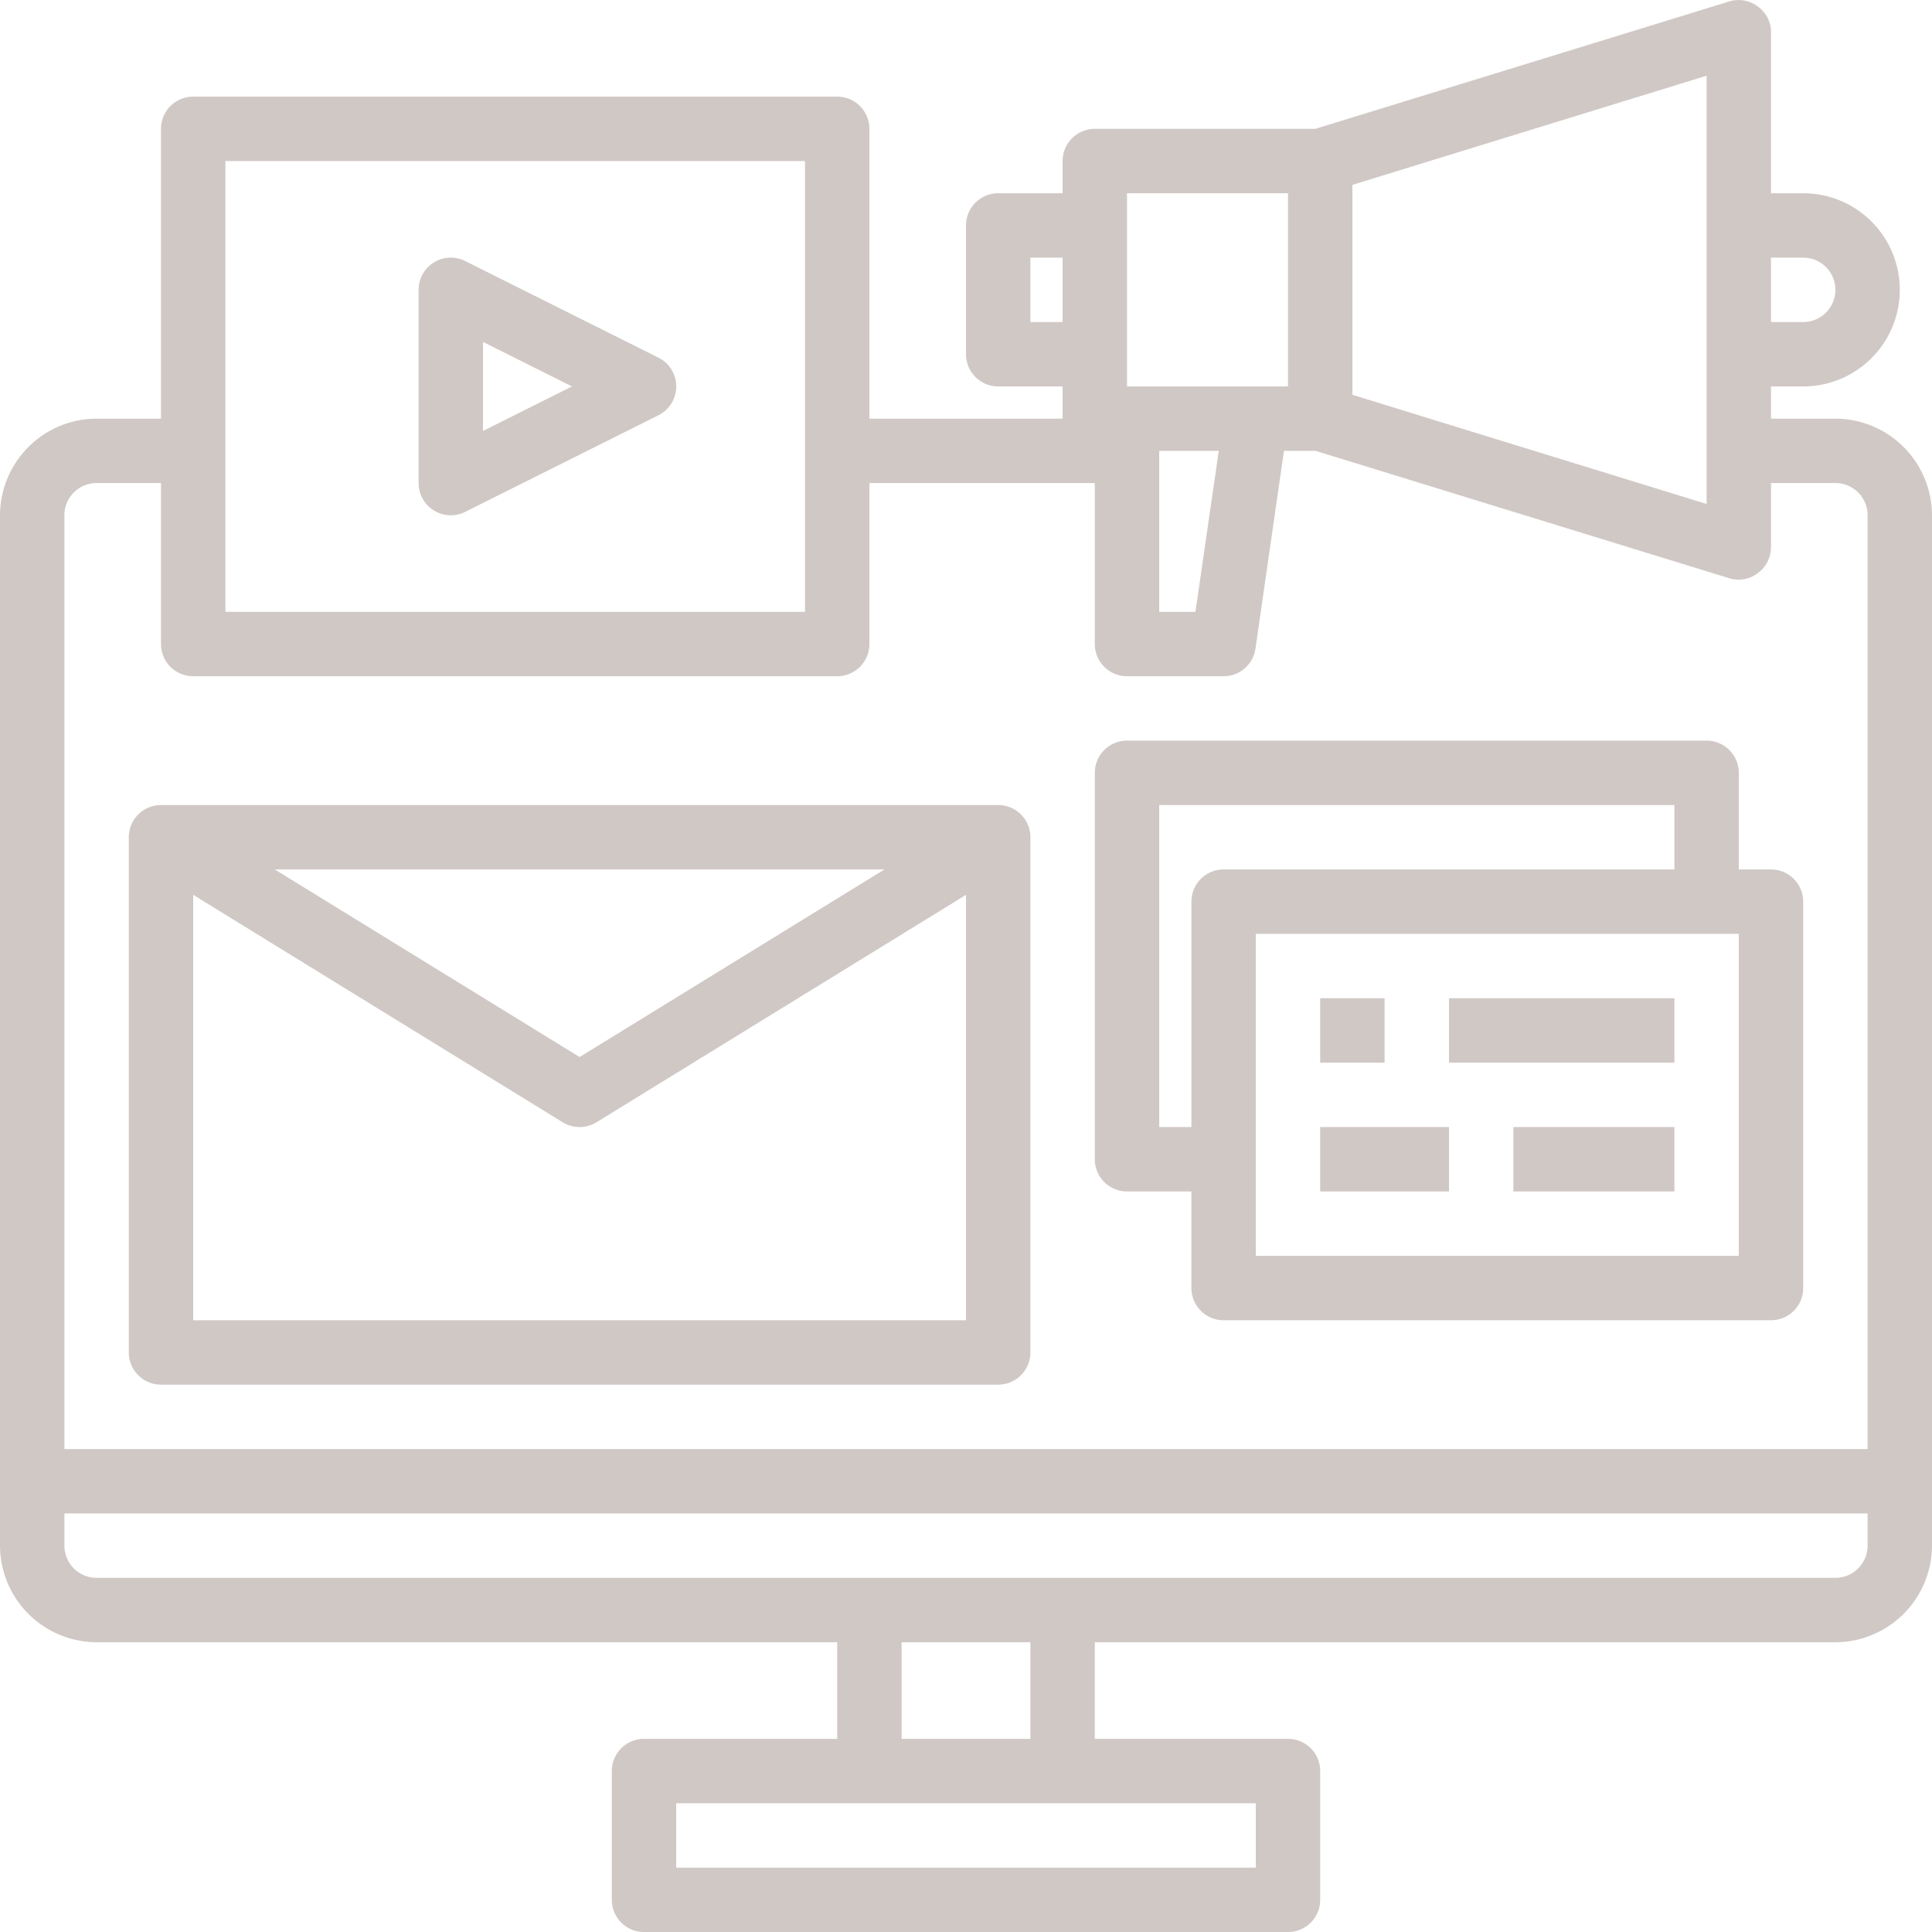 <svg xmlns="http://www.w3.org/2000/svg" id="&#x421;&#x43B;&#x43E;&#x439;_1" data-name="&#x421;&#x43B;&#x43E;&#x439; 1" viewBox="0 0 480 480.01"><defs><style>.cls-1{fill:#d0c8c5;}</style></defs><title>digital-marketing1</title><g id="media-monitor-screen-Digital_Marketing" data-name="media-monitor-screen-Digital Marketing"><path class="cls-1" d="M472,120H456v-8h8a24,24,0,0,0,0-48h-8V24a7.76,7.76,0,0,0-3.28-6.4,7.92,7.92,0,0,0-7-1.28L342.8,48H288a8,8,0,0,0-8,8v8H264a8,8,0,0,0-8,8v32a8,8,0,0,0,8,8h16v8H232V48a8,8,0,0,0-8-8H64a8,8,0,0,0-8,8v72H40a24.07,24.07,0,0,0-24,24V400a24.07,24.07,0,0,0,24,24H224v24H176a8,8,0,0,0-8,8v32a8,8,0,0,0,8,8H336a8,8,0,0,0,8-8V456a8,8,0,0,0-8-8H288V424H472a24.07,24.07,0,0,0,24-24V144A24.07,24.07,0,0,0,472,120ZM456,80h8a8,8,0,0,1,0,16h-8ZM352,61.92,440,34.8V141.2l-88-27.12ZM296,64h40v48H296Zm22.8,64L313,168h-9V128ZM272,96V80h8V96ZM72,56H216V168H72ZM328,464v16H184V464Zm-88-16V424h32v24Zm240-48a8,8,0,0,1-8,8H40a8,8,0,0,1-8-8v-8H480Zm0-24H32V144a8,8,0,0,1,8-8H56v40a8,8,0,0,0,8,8H224a8,8,0,0,0,8-8V136h56v40a8,8,0,0,0,8,8h24a8,8,0,0,0,7.92-6.88L335,128h7.84l102.88,31.68A7.27,7.27,0,0,0,448,160a8.12,8.12,0,0,0,8-8V136h16a8,8,0,0,1,8,8Z" transform="translate(-16 -15.99)"></path><path class="cls-1" d="M56,360H264a8,8,0,0,0,8-8V224a8,8,0,0,0-8-8H56a8,8,0,0,0-8,8V352A8,8,0,0,0,56,360Zm8-16V238.31l91.81,56.51a8,8,0,0,0,8.38,0L256,238.31V344ZM84.26,232H235.74L160,278.61Z" transform="translate(-16 -15.99)"></path><path class="cls-1" d="M296,312h16v24a8,8,0,0,0,8,8H456a8,8,0,0,0,8-8V240a8,8,0,0,0-8-8h-8V208a8,8,0,0,0-8-8H296a8,8,0,0,0-8,8v96A8,8,0,0,0,296,312Zm152,16H328V248H448ZM304,216H432v16H320a8,8,0,0,0-8,8v56h-8Z" transform="translate(-16 -15.99)"></path><path class="cls-1" d="M344,264h16v16H344Z" transform="translate(-16 -15.99)"></path><path class="cls-1" d="M376,264h56v16H376Z" transform="translate(-16 -15.99)"></path><path class="cls-1" d="M344,296h32v16H344Z" transform="translate(-16 -15.99)"></path><path class="cls-1" d="M392,296h40v16H392Z" transform="translate(-16 -15.99)"></path><path class="cls-1" d="M123.79,142.81a8,8,0,0,0,7.79.35l48-24a8,8,0,0,0,3.59-10.73,8.09,8.09,0,0,0-3.59-3.59l-48-24A8,8,0,0,0,120,88v48A8,8,0,0,0,123.79,142.81ZM136,100.94,158.11,112,136,123.06Z" transform="translate(-16 -15.99)"></path></g></svg>